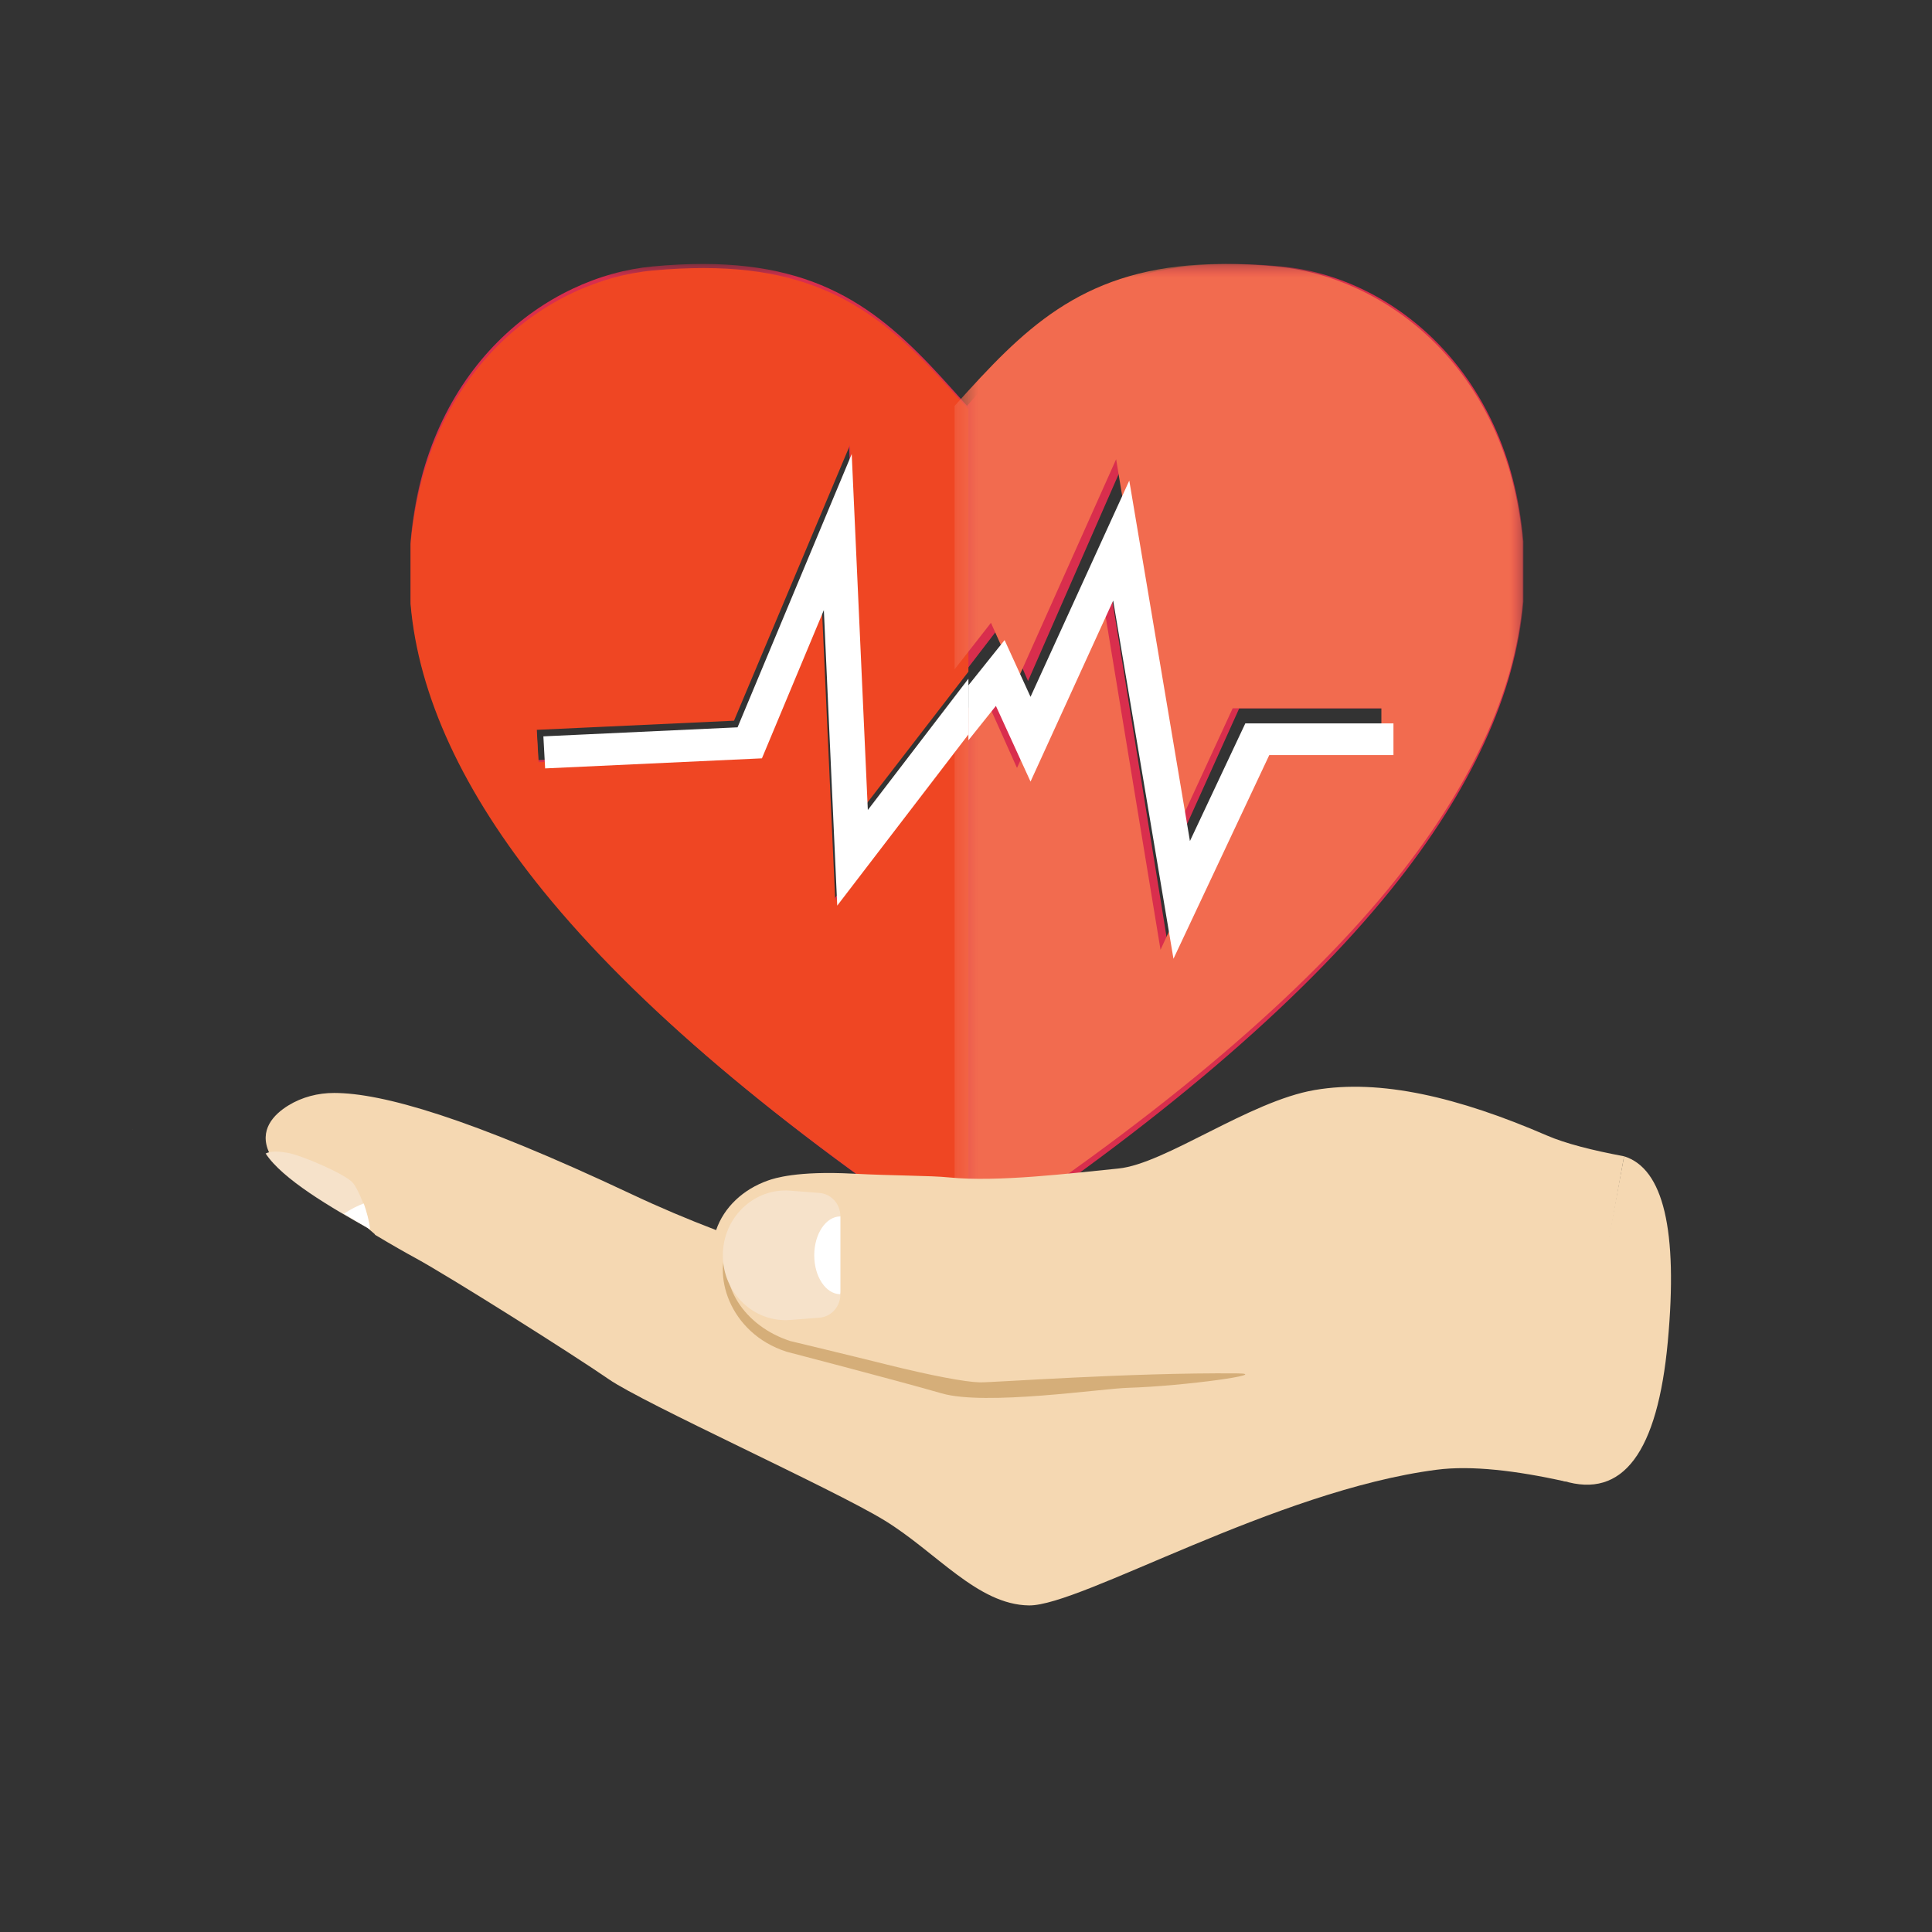 <?xml version="1.0" encoding="UTF-8"?>
<svg width="80px" height="80px" viewBox="0 0 80 80" version="1.1" xmlns="http://www.w3.org/2000/svg" xmlns:xlink="http://www.w3.org/1999/xlink">
    <rect x="0" y="0" width="80" height="80" fill="#333333" stroke="none"/>
    <!-- Generator: Sketch 59.1 (86144) - https://sketch.com -->
    <title>Icons/80px/Siud_banner Copy</title>
    <desc>Created with Sketch.</desc>
    <defs>
        <polygon id="path-1" points="0 0.931 46.081 0.931 46.081 41.799 0 41.799"></polygon>
        <polygon id="path-3" points="0.529 0.931 24.055 0.931 24.055 41.8 0.529 41.8"></polygon>
    </defs>
    <g id="Icons/80px/Siud_banner-Copy" stroke="none" stroke-width="1" fill="none" fill-rule="evenodd">
        <g id="Group-13" transform="translate(17, 10)">
            <g id="Group-3">
                <mask id="mask-2" fill="white">
                    <use xlink:href="#path-1"></use>
                </mask>
                <g id="Clip-2"></g>
                <path d="M40.347,20.674 L35.293,20.674 L31.39,29.329 L28.937,14.113 L25.569,21.801 L24.159,18.586 L23.04,20.049 L17.54,27.227 L16.979,14.838 L14.382,21.052 L5.289,21.474 L5.212,20.13 L13.359,19.751 L18.148,8.292 L18.821,23.217 L23.04,17.712 L24.515,15.791 L25.569,18.2 L29.592,9.015 L32.061,24.328 L34.315,19.329 L40.347,19.329 L40.347,20.674 Z M36.059,1.033 C35.331,0.963 34.629,0.931 33.971,0.931 C28.707,0.931 26.259,3.203 23.605,6.17 L23.042,6.804 L23.04,6.8 L22.477,6.172 C19.824,3.203 17.375,0.931 12.112,0.931 C11.456,0.931 10.753,0.963 10.026,1.033 C5.643,1.435 0.633,5.174 0,12.406 L0,14.897 C0.323,18.71 2.172,22.727 5.483,26.836 C9.305,31.573 15.213,36.606 23.04,41.797 C23.04,41.799 23.042,41.799 23.042,41.799 C30.872,36.606 36.777,31.573 40.6,26.836 C43.915,22.727 45.758,18.706 46.082,14.912 L46.082,12.42 C45.449,5.169 40.442,1.435 36.059,1.033 L36.059,1.033 Z" id="Fill-1" fill="#D92E4D" mask="url(#mask-2)"></path>
            </g>
            <path d="M17.585,27.289 L17.023,14.948 L14.419,21.139 L5.302,21.559 L5.226,20.221 L13.394,19.843 L18.195,8.431 L18.87,23.295 L23.1,17.813 L23.1,6.944 L22.535,6.319 C19.875,3.36 17.42,1.1 12.143,1.1 C11.486,1.1 10.781,1.131 10.052,1.199 C5.657,1.599 0.635,5.323 0,12.528 L0,15.008 C0.323,18.807 2.177,22.807 5.497,26.898 C9.329,31.618 15.252,36.628 23.1,41.8 L23.1,20.138 L17.585,27.289 Z" id="Fill-4" fill="#EF4623"></path>
            <g id="Group-8" transform="translate(22, 0)">
                <mask id="mask-4" fill="white">
                    <use xlink:href="#path-3"></use>
                </mask>
                <g id="Clip-7"></g>
                <path d="M13.82,1.032 C13.08,0.962 12.36,0.931 11.688,0.931 C6.313,0.931 3.813,3.202 1.106,6.169 L0.531,6.804 L0.529,6.801 L0.529,17.714 L2.033,15.79 L3.112,18.199 L7.217,9.016 L9.74,24.327 L12.043,19.328 L18.2,19.328 L18.2,20.674 L13.038,20.674 L9.055,29.328 L6.548,14.112 L3.112,21.8 L1.672,18.585 L0.529,20.048 L0.529,41.799 C0.529,41.801 0.531,41.801 0.531,41.801 C8.524,36.605 14.554,31.573 18.46,26.836 C21.843,22.726 23.727,18.707 24.055,14.912 L24.055,12.419 C23.409,5.169 18.296,1.434 13.82,1.032" id="Fill-6" fill="#F26B4F" mask="url(#mask-4)"></path>
            </g>
            <polygon id="Fill-9" fill="#FFFFFF" points="18.268 8.8 13.541 20.117 5.5 20.491 5.573 21.818 14.55 21.401 17.114 15.262 17.668 27.5 23.1 20.411 23.1 18.103 18.935 23.54"></polygon>
            <polygon id="Fill-11" fill="#FFFFFF" points="24.238 19.23 25.672 22.364 29.094 14.87 31.591 29.7 35.558 21.266 40.7 21.266 40.7 19.954 34.566 19.954 32.273 24.825 29.761 9.9 25.672 18.854 24.598 16.505 23.1 18.378 23.1 20.654"></polygon>
        </g>
        <g id="Group-2" transform="translate(11, 45)" fill-rule="nonzero">
            <path d="M4.507,6.092 C4.518,6.102 4.52,6.124 4.543,6.138 C5.224,6.547 5.823,6.886 6.188,7.084 C7.61,7.857 12.747,11.1 14.205,12.109 C15.66,13.119 23.459,16.634 25.615,17.95 C27.77,19.265 29.479,21.452 31.611,21.477 C33.745,21.5 41.821,16.718 48.496,15.858 C49.925,15.673 51.787,15.893 53.833,16.35 L56.25,2.879 C54.947,2.636 53.821,2.351 53.053,2.018 C49.383,0.43 46.16,-0.33 43.441,0.135 C40.724,0.599 37.248,3.194 35.31,3.386 C33.371,3.579 30.301,3.958 28.305,3.755 C27.533,3.675 25.964,3.686 24.322,3.599 C22.005,3.475 21.051,3.794 20.813,3.878 C19.766,4.243 18.975,4.995 18.653,5.936 C17.478,5.487 16.306,4.993 15.147,4.446 C8.423,1.278 4.822,0.26 2.837,0.257 C2.168,0.256 1.507,0.426 0.939,0.775 C0.332,1.149 -0.291,1.79 0.148,2.733 C0.482,3.45 2.973,4.719 4.506,6.092 L4.507,6.092 Z" id="Path" fill="#F5D8B2"></path>
            <path d="M21.571,10.972 C21.582,10.976 26.059,12.138 27.996,12.697 C29.807,13.219 34.596,12.498 35.717,12.466 C38.07,12.395 41.687,11.881 40.228,11.869 C35.734,11.83 30.073,12.255 29.561,12.24 C28.967,12.224 27.584,11.968 25.663,11.489 C24.205,11.125 21.73,10.531 21.725,10.53 C19.842,9.924 18.647,8.179 19.246,6.452 L19.224,6.443 C18.462,7.686 19.161,10.197 21.571,10.972" id="Path" fill="#D5AE79"></path>
            <path d="M3.621,3.989 C3.342,3.636 1.493,2.834 0.887,2.732 C0.597,2.684 0.234,2.644 -2.68229883e-13,2.764 C0.686,3.821 2.717,5.013 4.327,5.905 C4.243,5.217 3.855,4.283 3.621,3.989" id="Path" fill="#F6E2CA"></path>
            <path d="M4.327,5.906 C4.289,5.572 4.185,5.183 4.063,4.833 C3.822,4.922 3.543,5.056 3.245,5.255 C3.614,5.484 3.98,5.702 4.327,5.906 L4.327,5.906 Z" id="Path" fill="#FFFFFF"></path>
            <path d="M23.798,8.6 L23.798,5.361 C23.798,4.855 23.421,4.437 22.935,4.398 L21.725,4.303 C20.217,4.185 18.931,5.418 18.931,6.98 C18.931,8.543 20.217,9.775 21.725,9.657 L22.935,9.562 C23.421,9.524 23.798,9.104 23.798,8.6" id="Path" fill="#F6E2CA"></path>
            <path d="M23.788,8.591 C23.794,8.549 23.798,8.507 23.798,8.463 L23.798,5.369 C23.201,5.369 22.716,6.091 22.716,6.98 C22.716,7.865 23.196,8.583 23.788,8.59" id="Path" fill="#FFFFFF"></path>
            <path d="M56.25,2.879 C57.881,3.387 58.485,5.943 58.061,10.547 C57.636,15.152 56.195,17.076 53.734,16.318 L56.25,2.879 L56.25,2.879 Z" id="Path" fill="#F5D8B2"></path>
        </g>
        <path d="M5.501,46.769 C5.489,46.772 5.51,46.789 5.501,46.769" id="Path" fill="#F1BE9B" fill-rule="nonzero"></path>
    </g>
</svg>
